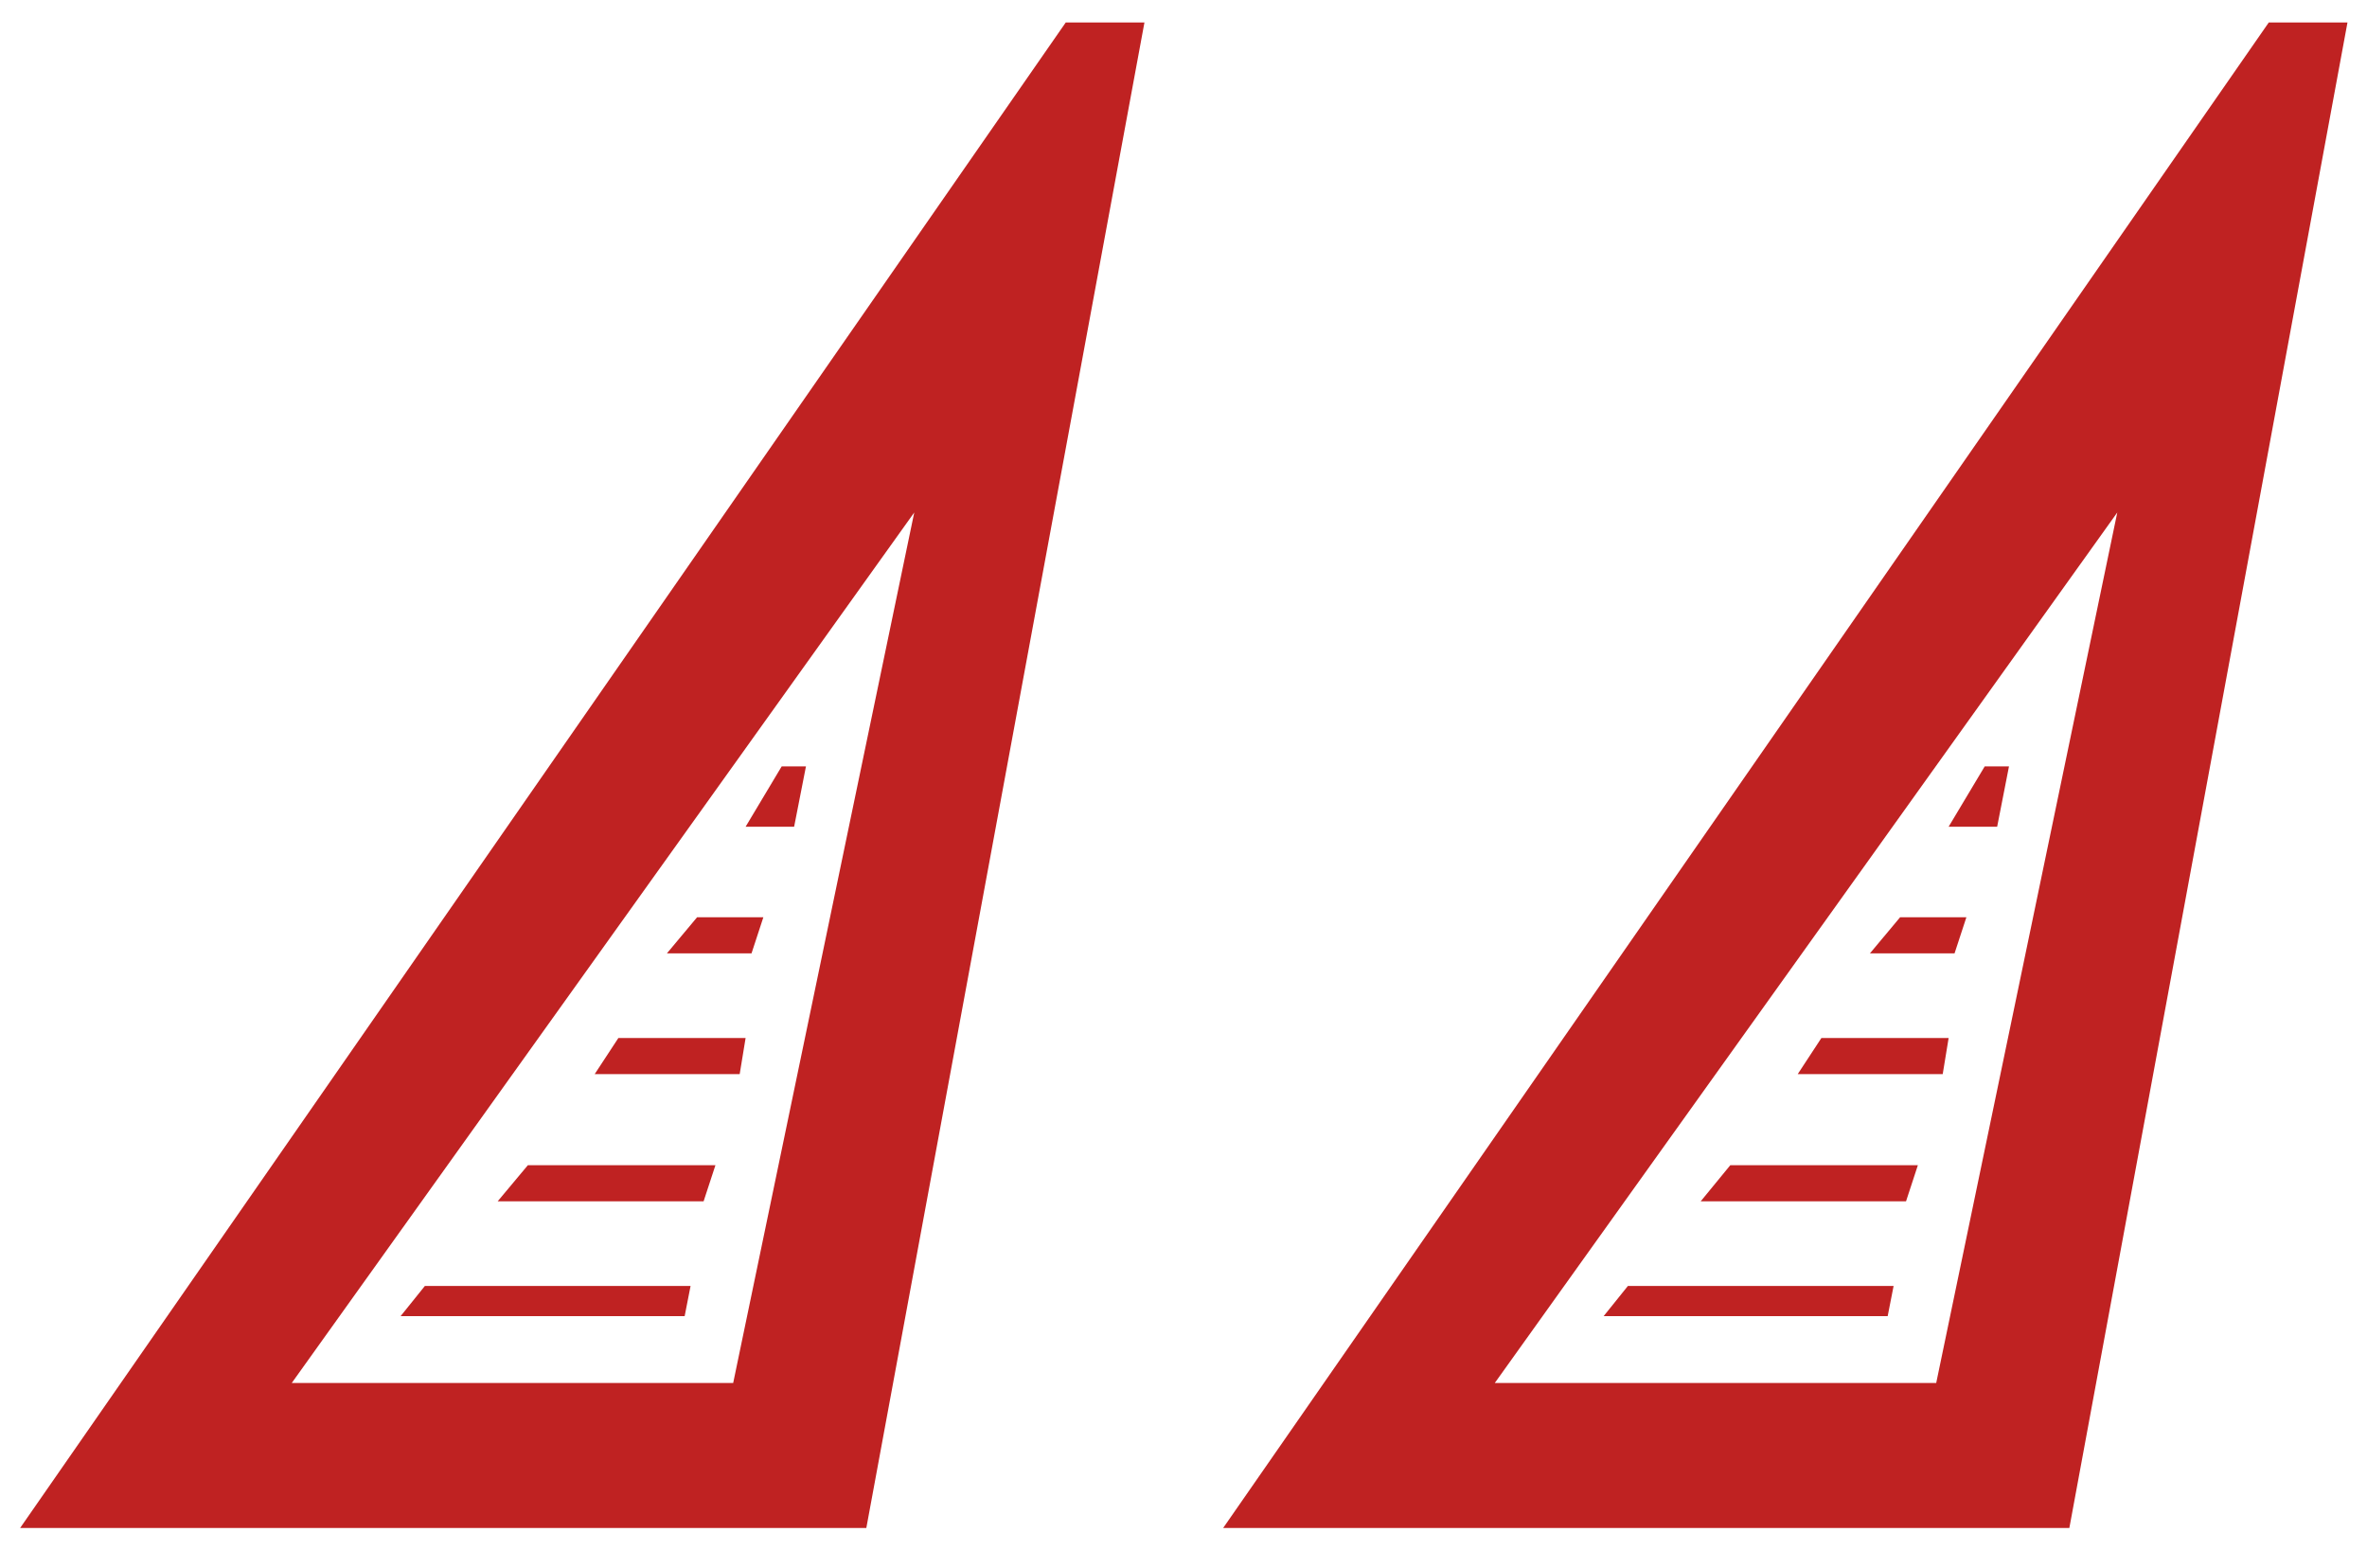 <?xml version="1.0" encoding="UTF-8"?> <!-- Generator: Adobe Illustrator 27.0.1, SVG Export Plug-In . SVG Version: 6.00 Build 0) --> <svg xmlns="http://www.w3.org/2000/svg" xmlns:xlink="http://www.w3.org/1999/xlink" version="1.1" id="Layer_1" x="0px" y="0px" viewBox="0 0 400 265" style="enable-background:new 0 0 400 265;" xml:space="preserve"> <style type="text/css"> .st0{fill:#BF2222;} </style> <g> <path class="st0" d="M180.1,3.8h13.3l-47,254.4H3.4L180.1,3.8z M123.9,233.7l30.6-147.1L49.3,233.7H123.9z M71.8,217.3h44.9l-1,5.1 h-48L71.8,217.3z M89.2,196.9h31.7l-2,6.1H84.1L89.2,196.9z M104.5,175.4H126l-1,6.1h-24.5L104.5,175.4z M117.8,155H129l-2,6.1 h-14.3L117.8,155z M132.1,129.5h4.1l-2,10.2H126L132.1,129.5z M383.4,3.8h13.3l-47,254.4h-143L383.4,3.8z M327.2,233.7l30.6-147.1 L252.6,233.7H327.2z M275.1,217.3H320l-1,5.1h-48L275.1,217.3z M292.4,196.9h31.7l-2,6.1h-34.7L292.4,196.9z M307.8,175.4h21.5 l-1,6.1h-24.5L307.8,175.4z M321.1,155h11.2l-2,6.1H316L321.1,155z M335.4,129.5h4.1l-2,10.2h-8.2L335.4,129.5z"></path> </g> </svg> 